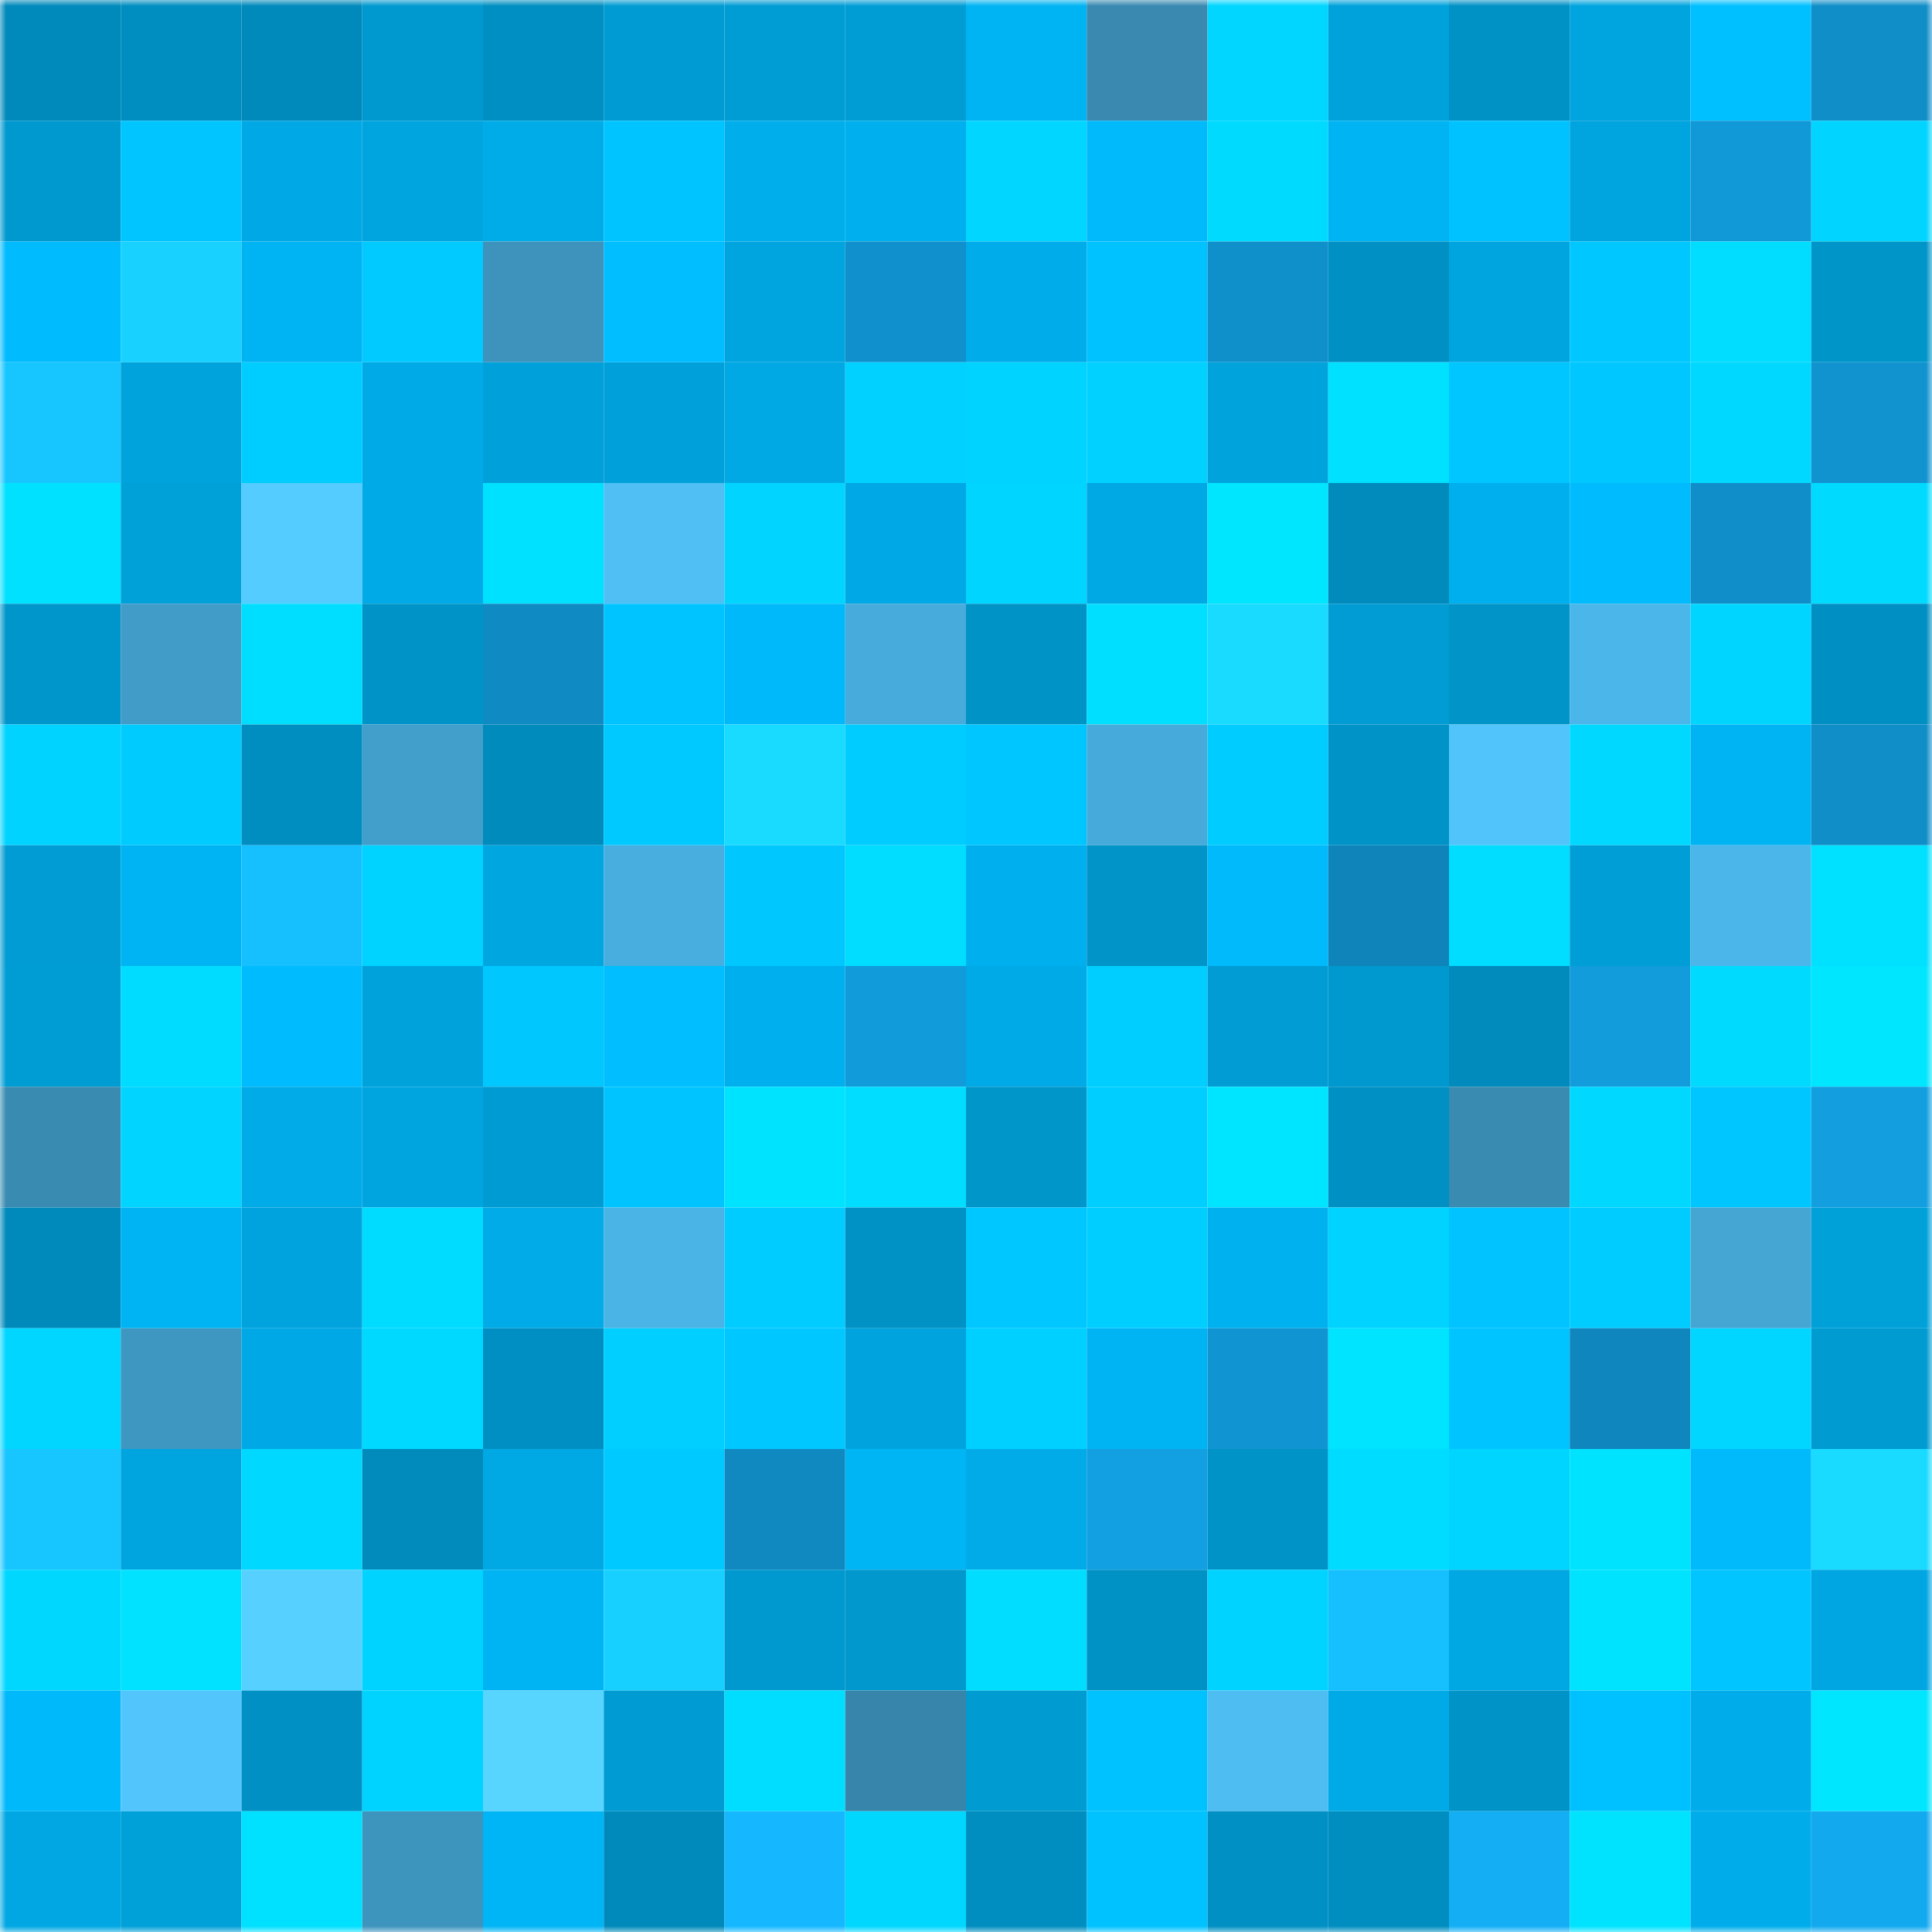 <svg viewBox="0 0 160 160" fill="none" role="img" xmlns="http://www.w3.org/2000/svg" width="240" height="240" name="ens%2Cfunguybank.eth"><mask id="956830731" mask-type="alpha" maskUnits="userSpaceOnUse" x="0" y="0" width="160" height="160"><rect width="160" height="160" fill="#FFFFFF"></rect></mask><g mask="url(#956830731)"><rect x="0" y="0" width="10" height="10" fill="#008abb"></rect><rect x="10" y="0" width="10" height="10" fill="#008ec1"></rect><rect x="20" y="0" width="10" height="10" fill="#008abb"></rect><rect x="30" y="0" width="10" height="10" fill="#0099cf"></rect><rect x="40" y="0" width="10" height="10" fill="#008fc2"></rect><rect x="50" y="0" width="10" height="10" fill="#009bd2"></rect><rect x="60" y="0" width="10" height="10" fill="#009cd4"></rect><rect x="70" y="0" width="10" height="10" fill="#009dd5"></rect><rect x="80" y="0" width="10" height="10" fill="#00b3f2"></rect><rect x="90" y="0" width="10" height="10" fill="#3989b0"></rect><rect x="100" y="0" width="10" height="10" fill="#00d6ff"></rect><rect x="110" y="0" width="10" height="10" fill="#00a2db"></rect><rect x="120" y="0" width="10" height="10" fill="#0091c5"></rect><rect x="130" y="0" width="10" height="10" fill="#00a4de"></rect><rect x="140" y="0" width="10" height="10" fill="#00c0ff"></rect><rect x="150" y="0" width="10" height="10" fill="#108ec8"></rect><rect x="0" y="10" width="10" height="10" fill="#0099cf"></rect><rect x="10" y="10" width="10" height="10" fill="#00c5ff"></rect><rect x="20" y="10" width="10" height="10" fill="#00a9e5"></rect><rect x="30" y="10" width="10" height="10" fill="#00a5df"></rect><rect x="40" y="10" width="10" height="10" fill="#00ace8"></rect><rect x="50" y="10" width="10" height="10" fill="#00c4ff"></rect><rect x="60" y="10" width="10" height="10" fill="#00aeeb"></rect><rect x="70" y="10" width="10" height="10" fill="#00afed"></rect><rect x="80" y="10" width="10" height="10" fill="#00d6ff"></rect><rect x="90" y="10" width="10" height="10" fill="#00bafb"></rect><rect x="100" y="10" width="10" height="10" fill="#00daff"></rect><rect x="110" y="10" width="10" height="10" fill="#00b3f2"></rect><rect x="120" y="10" width="10" height="10" fill="#00c2ff"></rect><rect x="130" y="10" width="10" height="10" fill="#00a4de"></rect><rect x="140" y="10" width="10" height="10" fill="#1199d7"></rect><rect x="150" y="10" width="10" height="10" fill="#00d4ff"></rect><rect x="0" y="20" width="10" height="10" fill="#00bbfd"></rect><rect x="10" y="20" width="10" height="10" fill="#18d1ff"></rect><rect x="20" y="20" width="10" height="10" fill="#00b3f3"></rect><rect x="30" y="20" width="10" height="10" fill="#00caff"></rect><rect x="40" y="20" width="10" height="10" fill="#3d93bc"></rect><rect x="50" y="20" width="10" height="10" fill="#00beff"></rect><rect x="60" y="20" width="10" height="10" fill="#00a5e0"></rect><rect x="70" y="20" width="10" height="10" fill="#1090cc"></rect><rect x="80" y="20" width="10" height="10" fill="#00ace9"></rect><rect x="90" y="20" width="10" height="10" fill="#00c2ff"></rect><rect x="100" y="20" width="10" height="10" fill="#1090cb"></rect><rect x="110" y="20" width="10" height="10" fill="#0090c4"></rect><rect x="120" y="20" width="10" height="10" fill="#00a5df"></rect><rect x="130" y="20" width="10" height="10" fill="#00c7ff"></rect><rect x="140" y="20" width="10" height="10" fill="#00ddff"></rect><rect x="150" y="20" width="10" height="10" fill="#0095c9"></rect><rect x="0" y="30" width="10" height="10" fill="#17c6ff"></rect><rect x="10" y="30" width="10" height="10" fill="#00a3dc"></rect><rect x="20" y="30" width="10" height="10" fill="#00cdff"></rect><rect x="30" y="30" width="10" height="10" fill="#00aae7"></rect><rect x="40" y="30" width="10" height="10" fill="#00a1da"></rect><rect x="50" y="30" width="10" height="10" fill="#00a1da"></rect><rect x="60" y="30" width="10" height="10" fill="#00a9e4"></rect><rect x="70" y="30" width="10" height="10" fill="#00d1ff"></rect><rect x="80" y="30" width="10" height="10" fill="#00d3ff"></rect><rect x="90" y="30" width="10" height="10" fill="#00d1ff"></rect><rect x="100" y="30" width="10" height="10" fill="#00a3dc"></rect><rect x="110" y="30" width="10" height="10" fill="#00e1ff"></rect><rect x="120" y="30" width="10" height="10" fill="#00c6ff"></rect><rect x="130" y="30" width="10" height="10" fill="#00c7ff"></rect><rect x="140" y="30" width="10" height="10" fill="#00d8ff"></rect><rect x="150" y="30" width="10" height="10" fill="#1193d0"></rect><rect x="0" y="40" width="10" height="10" fill="#00e1ff"></rect><rect x="10" y="40" width="10" height="10" fill="#00a0d8"></rect><rect x="20" y="40" width="10" height="10" fill="#54ccff"></rect><rect x="30" y="40" width="10" height="10" fill="#00aae7"></rect><rect x="40" y="40" width="10" height="10" fill="#00e0ff"></rect><rect x="50" y="40" width="10" height="10" fill="#4fbff4"></rect><rect x="60" y="40" width="10" height="10" fill="#00d4ff"></rect><rect x="70" y="40" width="10" height="10" fill="#00a9e5"></rect><rect x="80" y="40" width="10" height="10" fill="#00d5ff"></rect><rect x="90" y="40" width="10" height="10" fill="#00a8e4"></rect><rect x="100" y="40" width="10" height="10" fill="#00e6ff"></rect><rect x="110" y="40" width="10" height="10" fill="#008bbc"></rect><rect x="120" y="40" width="10" height="10" fill="#00afed"></rect><rect x="130" y="40" width="10" height="10" fill="#00bbfd"></rect><rect x="140" y="40" width="10" height="10" fill="#108ec9"></rect><rect x="150" y="40" width="10" height="10" fill="#00daff"></rect><rect x="0" y="50" width="10" height="10" fill="#0096cb"></rect><rect x="10" y="50" width="10" height="10" fill="#419cc8"></rect><rect x="20" y="50" width="10" height="10" fill="#00deff"></rect><rect x="30" y="50" width="10" height="10" fill="#0093c7"></rect><rect x="40" y="50" width="10" height="10" fill="#108ac3"></rect><rect x="50" y="50" width="10" height="10" fill="#00c4ff"></rect><rect x="60" y="50" width="10" height="10" fill="#00b9fa"></rect><rect x="70" y="50" width="10" height="10" fill="#47abdb"></rect><rect x="80" y="50" width="10" height="10" fill="#0093c6"></rect><rect x="90" y="50" width="10" height="10" fill="#00dfff"></rect><rect x="100" y="50" width="10" height="10" fill="#19daff"></rect><rect x="110" y="50" width="10" height="10" fill="#009cd3"></rect><rect x="120" y="50" width="10" height="10" fill="#0094c8"></rect><rect x="130" y="50" width="10" height="10" fill="#4bb6ea"></rect><rect x="140" y="50" width="10" height="10" fill="#00d5ff"></rect><rect x="150" y="50" width="10" height="10" fill="#008fc2"></rect><rect x="0" y="60" width="10" height="10" fill="#00d3ff"></rect><rect x="10" y="60" width="10" height="10" fill="#00cbff"></rect><rect x="20" y="60" width="10" height="10" fill="#008ec0"></rect><rect x="30" y="60" width="10" height="10" fill="#429ecb"></rect><rect x="40" y="60" width="10" height="10" fill="#008bbd"></rect><rect x="50" y="60" width="10" height="10" fill="#00c9ff"></rect><rect x="60" y="60" width="10" height="10" fill="#19daff"></rect><rect x="70" y="60" width="10" height="10" fill="#00ccff"></rect><rect x="80" y="60" width="10" height="10" fill="#00c6ff"></rect><rect x="90" y="60" width="10" height="10" fill="#46aada"></rect><rect x="100" y="60" width="10" height="10" fill="#00ccff"></rect><rect x="110" y="60" width="10" height="10" fill="#0093c7"></rect><rect x="120" y="60" width="10" height="10" fill="#51c4fb"></rect><rect x="130" y="60" width="10" height="10" fill="#00d8ff"></rect><rect x="140" y="60" width="10" height="10" fill="#00b3f3"></rect><rect x="150" y="60" width="10" height="10" fill="#108ec8"></rect><rect x="0" y="70" width="10" height="10" fill="#009cd3"></rect><rect x="10" y="70" width="10" height="10" fill="#00b4f3"></rect><rect x="20" y="70" width="10" height="10" fill="#16c0ff"></rect><rect x="30" y="70" width="10" height="10" fill="#00d3ff"></rect><rect x="40" y="70" width="10" height="10" fill="#00a6e0"></rect><rect x="50" y="70" width="10" height="10" fill="#48aedf"></rect><rect x="60" y="70" width="10" height="10" fill="#00c8ff"></rect><rect x="70" y="70" width="10" height="10" fill="#00ddff"></rect><rect x="80" y="70" width="10" height="10" fill="#00b0ee"></rect><rect x="90" y="70" width="10" height="10" fill="#0094c8"></rect><rect x="100" y="70" width="10" height="10" fill="#00bafc"></rect><rect x="110" y="70" width="10" height="10" fill="#0f84ba"></rect><rect x="120" y="70" width="10" height="10" fill="#00ddff"></rect><rect x="130" y="70" width="10" height="10" fill="#009ed6"></rect><rect x="140" y="70" width="10" height="10" fill="#4bb6e9"></rect><rect x="150" y="70" width="10" height="10" fill="#00e0ff"></rect><rect x="0" y="80" width="10" height="10" fill="#009dd5"></rect><rect x="10" y="80" width="10" height="10" fill="#00dcff"></rect><rect x="20" y="80" width="10" height="10" fill="#00bcfe"></rect><rect x="30" y="80" width="10" height="10" fill="#00a2db"></rect><rect x="40" y="80" width="10" height="10" fill="#00c8ff"></rect><rect x="50" y="80" width="10" height="10" fill="#00beff"></rect><rect x="60" y="80" width="10" height="10" fill="#00afed"></rect><rect x="70" y="80" width="10" height="10" fill="#129bdb"></rect><rect x="80" y="80" width="10" height="10" fill="#00aae7"></rect><rect x="90" y="80" width="10" height="10" fill="#00ceff"></rect><rect x="100" y="80" width="10" height="10" fill="#009cd3"></rect><rect x="110" y="80" width="10" height="10" fill="#0099cf"></rect><rect x="120" y="80" width="10" height="10" fill="#008bbc"></rect><rect x="130" y="80" width="10" height="10" fill="#129cdc"></rect><rect x="140" y="80" width="10" height="10" fill="#00daff"></rect><rect x="150" y="80" width="10" height="10" fill="#00e6ff"></rect><rect x="0" y="90" width="10" height="10" fill="#3a8bb2"></rect><rect x="10" y="90" width="10" height="10" fill="#00d4ff"></rect><rect x="20" y="90" width="10" height="10" fill="#00abe7"></rect><rect x="30" y="90" width="10" height="10" fill="#00a5df"></rect><rect x="40" y="90" width="10" height="10" fill="#009bd2"></rect><rect x="50" y="90" width="10" height="10" fill="#00c4ff"></rect><rect x="60" y="90" width="10" height="10" fill="#00e3ff"></rect><rect x="70" y="90" width="10" height="10" fill="#00ddff"></rect><rect x="80" y="90" width="10" height="10" fill="#0096ca"></rect><rect x="90" y="90" width="10" height="10" fill="#00ceff"></rect><rect x="100" y="90" width="10" height="10" fill="#00e5ff"></rect><rect x="110" y="90" width="10" height="10" fill="#0090c4"></rect><rect x="120" y="90" width="10" height="10" fill="#398bb2"></rect><rect x="130" y="90" width="10" height="10" fill="#00d8ff"></rect><rect x="140" y="90" width="10" height="10" fill="#00c6ff"></rect><rect x="150" y="90" width="10" height="10" fill="#129edf"></rect><rect x="0" y="100" width="10" height="10" fill="#008abb"></rect><rect x="10" y="100" width="10" height="10" fill="#00b4f3"></rect><rect x="20" y="100" width="10" height="10" fill="#00a3dd"></rect><rect x="30" y="100" width="10" height="10" fill="#00dcff"></rect><rect x="40" y="100" width="10" height="10" fill="#00abe7"></rect><rect x="50" y="100" width="10" height="10" fill="#4ab4e6"></rect><rect x="60" y="100" width="10" height="10" fill="#00ccff"></rect><rect x="70" y="100" width="10" height="10" fill="#0092c5"></rect><rect x="80" y="100" width="10" height="10" fill="#00c7ff"></rect><rect x="90" y="100" width="10" height="10" fill="#00ceff"></rect><rect x="100" y="100" width="10" height="10" fill="#00b1ef"></rect><rect x="110" y="100" width="10" height="10" fill="#00d3ff"></rect><rect x="120" y="100" width="10" height="10" fill="#00c3ff"></rect><rect x="130" y="100" width="10" height="10" fill="#00ccff"></rect><rect x="140" y="100" width="10" height="10" fill="#45a6d4"></rect><rect x="150" y="100" width="10" height="10" fill="#00a0d9"></rect><rect x="0" y="110" width="10" height="10" fill="#00d6ff"></rect><rect x="10" y="110" width="10" height="10" fill="#3e97c1"></rect><rect x="20" y="110" width="10" height="10" fill="#00a9e5"></rect><rect x="30" y="110" width="10" height="10" fill="#00d9ff"></rect><rect x="40" y="110" width="10" height="10" fill="#008fc2"></rect><rect x="50" y="110" width="10" height="10" fill="#00cfff"></rect><rect x="60" y="110" width="10" height="10" fill="#00c7ff"></rect><rect x="70" y="110" width="10" height="10" fill="#00a3dd"></rect><rect x="80" y="110" width="10" height="10" fill="#00d0ff"></rect><rect x="90" y="110" width="10" height="10" fill="#00b4f3"></rect><rect x="100" y="110" width="10" height="10" fill="#1195d2"></rect><rect x="110" y="110" width="10" height="10" fill="#00e4ff"></rect><rect x="120" y="110" width="10" height="10" fill="#00c4ff"></rect><rect x="130" y="110" width="10" height="10" fill="#0f86bd"></rect><rect x="140" y="110" width="10" height="10" fill="#00d6ff"></rect><rect x="150" y="110" width="10" height="10" fill="#009bd1"></rect><rect x="0" y="120" width="10" height="10" fill="#17c5ff"></rect><rect x="10" y="120" width="10" height="10" fill="#00a5e0"></rect><rect x="20" y="120" width="10" height="10" fill="#00d8ff"></rect><rect x="30" y="120" width="10" height="10" fill="#008bbc"></rect><rect x="40" y="120" width="10" height="10" fill="#00a9e4"></rect><rect x="50" y="120" width="10" height="10" fill="#00c9ff"></rect><rect x="60" y="120" width="10" height="10" fill="#1088c0"></rect><rect x="70" y="120" width="10" height="10" fill="#00b5f4"></rect><rect x="80" y="120" width="10" height="10" fill="#00abe8"></rect><rect x="90" y="120" width="10" height="10" fill="#12a0e2"></rect><rect x="100" y="120" width="10" height="10" fill="#0093c7"></rect><rect x="110" y="120" width="10" height="10" fill="#00dcff"></rect><rect x="120" y="120" width="10" height="10" fill="#00d5ff"></rect><rect x="130" y="120" width="10" height="10" fill="#00e3ff"></rect><rect x="140" y="120" width="10" height="10" fill="#00bafc"></rect><rect x="150" y="120" width="10" height="10" fill="#19daff"></rect><rect x="0" y="130" width="10" height="10" fill="#00d7ff"></rect><rect x="10" y="130" width="10" height="10" fill="#00e2ff"></rect><rect x="20" y="130" width="10" height="10" fill="#56d1ff"></rect><rect x="30" y="130" width="10" height="10" fill="#00d3ff"></rect><rect x="40" y="130" width="10" height="10" fill="#00b4f3"></rect><rect x="50" y="130" width="10" height="10" fill="#18d0ff"></rect><rect x="60" y="130" width="10" height="10" fill="#0099cf"></rect><rect x="70" y="130" width="10" height="10" fill="#0098cd"></rect><rect x="80" y="130" width="10" height="10" fill="#00ddff"></rect><rect x="90" y="130" width="10" height="10" fill="#0091c5"></rect><rect x="100" y="130" width="10" height="10" fill="#00d3ff"></rect><rect x="110" y="130" width="10" height="10" fill="#16c0ff"></rect><rect x="120" y="130" width="10" height="10" fill="#00a8e3"></rect><rect x="130" y="130" width="10" height="10" fill="#00e3ff"></rect><rect x="140" y="130" width="10" height="10" fill="#00c5ff"></rect><rect x="150" y="130" width="10" height="10" fill="#00a6e1"></rect><rect x="0" y="140" width="10" height="10" fill="#00b9fa"></rect><rect x="10" y="140" width="10" height="10" fill="#52c5fd"></rect><rect x="20" y="140" width="10" height="10" fill="#0090c3"></rect><rect x="30" y="140" width="10" height="10" fill="#00d3ff"></rect><rect x="40" y="140" width="10" height="10" fill="#58d5ff"></rect><rect x="50" y="140" width="10" height="10" fill="#009bd2"></rect><rect x="60" y="140" width="10" height="10" fill="#00ddff"></rect><rect x="70" y="140" width="10" height="10" fill="#3785aa"></rect><rect x="80" y="140" width="10" height="10" fill="#009bd1"></rect><rect x="90" y="140" width="10" height="10" fill="#00c2ff"></rect><rect x="100" y="140" width="10" height="10" fill="#4ebdf2"></rect><rect x="110" y="140" width="10" height="10" fill="#00aae7"></rect><rect x="120" y="140" width="10" height="10" fill="#0093c7"></rect><rect x="130" y="140" width="10" height="10" fill="#00c1ff"></rect><rect x="140" y="140" width="10" height="10" fill="#00ace9"></rect><rect x="150" y="140" width="10" height="10" fill="#00e6ff"></rect><rect x="0" y="150" width="10" height="10" fill="#00a7e2"></rect><rect x="10" y="150" width="10" height="10" fill="#00a0d8"></rect><rect x="20" y="150" width="10" height="10" fill="#00e0ff"></rect><rect x="30" y="150" width="10" height="10" fill="#3d94bd"></rect><rect x="40" y="150" width="10" height="10" fill="#00b5f5"></rect><rect x="50" y="150" width="10" height="10" fill="#008abb"></rect><rect x="60" y="150" width="10" height="10" fill="#15b8ff"></rect><rect x="70" y="150" width="10" height="10" fill="#00d7ff"></rect><rect x="80" y="150" width="10" height="10" fill="#008ec0"></rect><rect x="90" y="150" width="10" height="10" fill="#00c2ff"></rect><rect x="100" y="150" width="10" height="10" fill="#0090c3"></rect><rect x="110" y="150" width="10" height="10" fill="#008ec0"></rect><rect x="120" y="150" width="10" height="10" fill="#14aef5"></rect><rect x="130" y="150" width="10" height="10" fill="#00e3ff"></rect><rect x="140" y="150" width="10" height="10" fill="#00adea"></rect><rect x="150" y="150" width="10" height="10" fill="#13a9ef"></rect></g></svg>